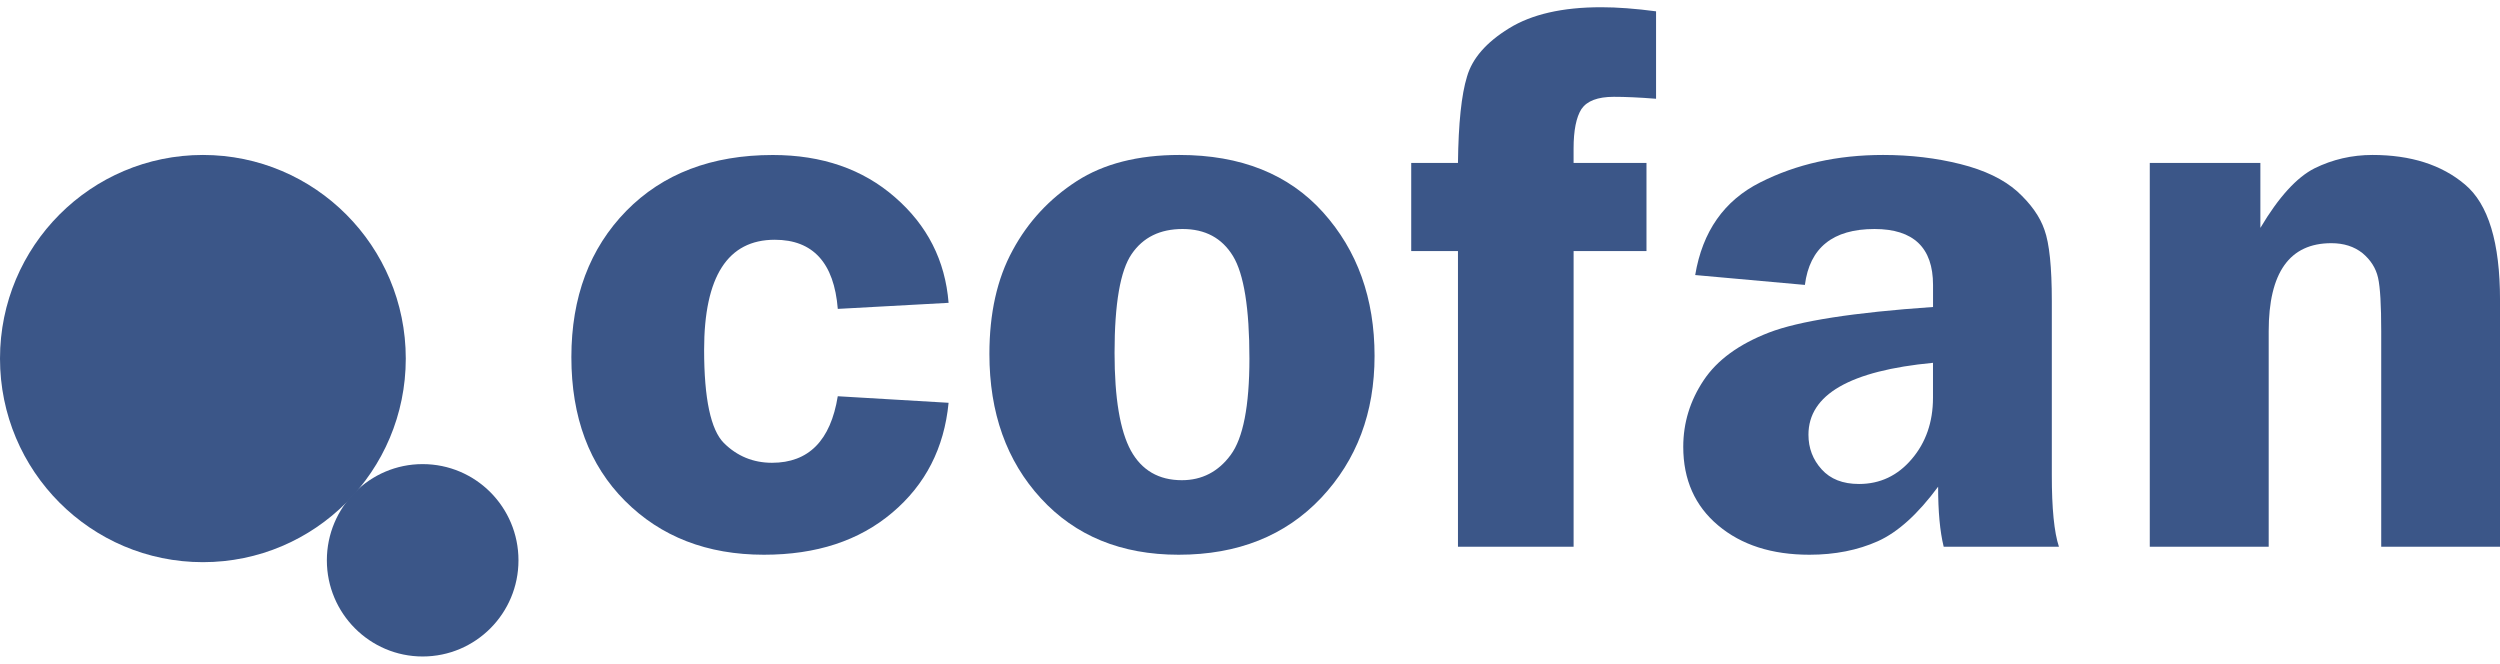 <?xml version="1.0" encoding="utf-8"?>
<!-- Generator: Adobe Illustrator 23.0.1, SVG Export Plug-In . SVG Version: 6.00 Build 0)  -->
<svg version="1.1" id="Capa_1" xmlns="http://www.w3.org/2000/svg" xmlns:xlink="http://www.w3.org/1999/xlink" x="0px" y="0px"
	 width="113px" height="30px" viewBox="0 0 113 30" enable-background="new 0 0 113 30" xml:space="preserve">
<g>
	<g>
		<path fill="#3B5688" d="M42.876,18.206c-0.197,2.047-1.049,3.704-2.548,4.968c-1.498,1.267-3.425,1.9-5.797,1.9
			c-2.572,0-4.666-0.816-6.28-2.434c-1.614-1.614-2.425-3.781-2.425-6.497c0-2.713,0.828-4.917,2.48-6.608
			c1.65-1.683,3.86-2.529,6.626-2.529c2.22,0,4.065,0.636,5.522,1.91c1.461,1.268,2.27,2.86,2.422,4.772l-5.008,0.274
			c-0.167-2.081-1.12-3.125-2.849-3.125c-2.124,0-3.193,1.66-3.193,4.977c0,2.21,0.301,3.614,0.893,4.21
			c0.597,0.593,1.325,0.894,2.176,0.894c1.654,0,2.648-1.004,2.972-3.008L42.876,18.206z"/>
		<path fill="#3B5688" d="M53.454,10.351c-1.022,0-1.786,0.376-2.302,1.13c-0.514,0.746-0.774,2.238-0.774,4.47
			c0,2.048,0.249,3.52,0.738,4.418c0.491,0.888,1.26,1.336,2.304,1.336c0.906,0,1.648-0.381,2.208-1.143
			c0.562-0.759,0.846-2.211,0.846-4.349c0-2.278-0.248-3.828-0.744-4.641C55.231,10.758,54.476,10.351,53.454,10.351 M53.307,7.004
			c2.779,0,4.941,0.867,6.493,2.59c1.556,1.731,2.33,3.897,2.33,6.494c0,2.567-0.803,4.706-2.416,6.419
			c-1.617,1.708-3.762,2.567-6.441,2.567c-2.593,0-4.665-0.852-6.222-2.546c-1.555-1.69-2.33-3.87-2.33-6.525
			c0-1.844,0.348-3.405,1.053-4.693c0.698-1.293,1.665-2.328,2.892-3.122C49.885,7.401,51.437,7.004,53.307,7.004"/>
		<path fill="#3B5688" d="M71.127,11.349v13.364H65.9V11.349h-2.113V7.365H65.9c0.021-1.786,0.157-3.086,0.409-3.903
			c0.24-0.825,0.869-1.547,1.899-2.182c1.022-0.632,2.408-0.953,4.164-0.953c0.722,0,1.548,0.062,2.482,0.185v3.952
			c-0.767-0.061-1.399-0.088-1.907-0.088c-0.738,0-1.216,0.189-1.465,0.552c-0.235,0.369-0.356,0.963-0.356,1.789v0.648h3.295v3.984
			H71.127z"/>
		<path fill="#3B5688" d="M87.371,16.399c-3.752,0.357-5.629,1.438-5.629,3.25c0,0.604,0.199,1.129,0.598,1.568
			c0.396,0.437,0.95,0.659,1.689,0.659c0.947,0,1.743-0.374,2.38-1.124c0.639-0.747,0.962-1.675,0.962-2.771V16.399z M93.064,24.713
			h-5.209c-0.171-0.693-0.252-1.591-0.252-2.714c-0.912,1.235-1.817,2.056-2.727,2.465c-0.905,0.404-1.934,0.61-3.09,0.61
			c-1.7,0-3.075-0.442-4.126-1.326c-1.048-0.878-1.577-2.066-1.577-3.551c0-1.092,0.311-2.09,0.923-3.009
			c0.611-0.917,1.594-1.631,2.95-2.156c1.351-0.522,3.831-0.909,7.417-1.156v-0.998c0-1.683-0.883-2.527-2.645-2.527
			c-1.881,0-2.931,0.845-3.147,2.527l-4.958-0.446c0.328-1.968,1.306-3.366,2.94-4.188c1.636-0.827,3.485-1.24,5.552-1.24
			c1.241,0,2.406,0.139,3.498,0.413c1.095,0.274,1.946,0.687,2.564,1.232c0.608,0.554,1.027,1.134,1.235,1.747
			c0.219,0.607,0.33,1.676,0.33,3.203v7.864C92.74,22.975,92.848,24.061,93.064,24.713"/>
		<path fill="#3B5688" d="M113,24.713h-5.369V14.97c0-1.176-0.045-1.98-0.143-2.416c-0.099-0.436-0.333-0.802-0.702-1.112
			c-0.378-0.3-0.845-0.45-1.41-0.45c-1.886,0-2.831,1.327-2.831,3.978v9.742H97.17V7.364h4.999v2.937
			c0.829-1.394,1.646-2.289,2.45-2.694c0.81-0.399,1.685-0.603,2.619-0.603c1.727,0,3.126,0.445,4.175,1.333
			c1.062,0.884,1.588,2.628,1.588,5.227L113,24.713L113,24.713z"/>
	</g>
	<g>
		<g>
			<path id="SVGID_4_" fill="#3B5688" d="M0,16.207c0,5.086,4.107,9.203,9.172,9.203c5.063,0,9.169-4.116,9.169-9.203
				c0-5.083-4.106-9.203-9.169-9.203C4.106,7.004,0,11.124,0,16.207"/>
		</g>
	</g>
	<g>
		<g>
			<path id="SVGID_2_" fill="#3B5688" d="M14.774,25.327c0,2.398,1.942,4.346,4.329,4.346c2.397,0,4.332-1.948,4.332-4.346
				c0-2.403-1.935-4.349-4.332-4.349C16.715,20.977,14.774,22.923,14.774,25.327"/>
		</g>
	</g>
</g>
</svg>